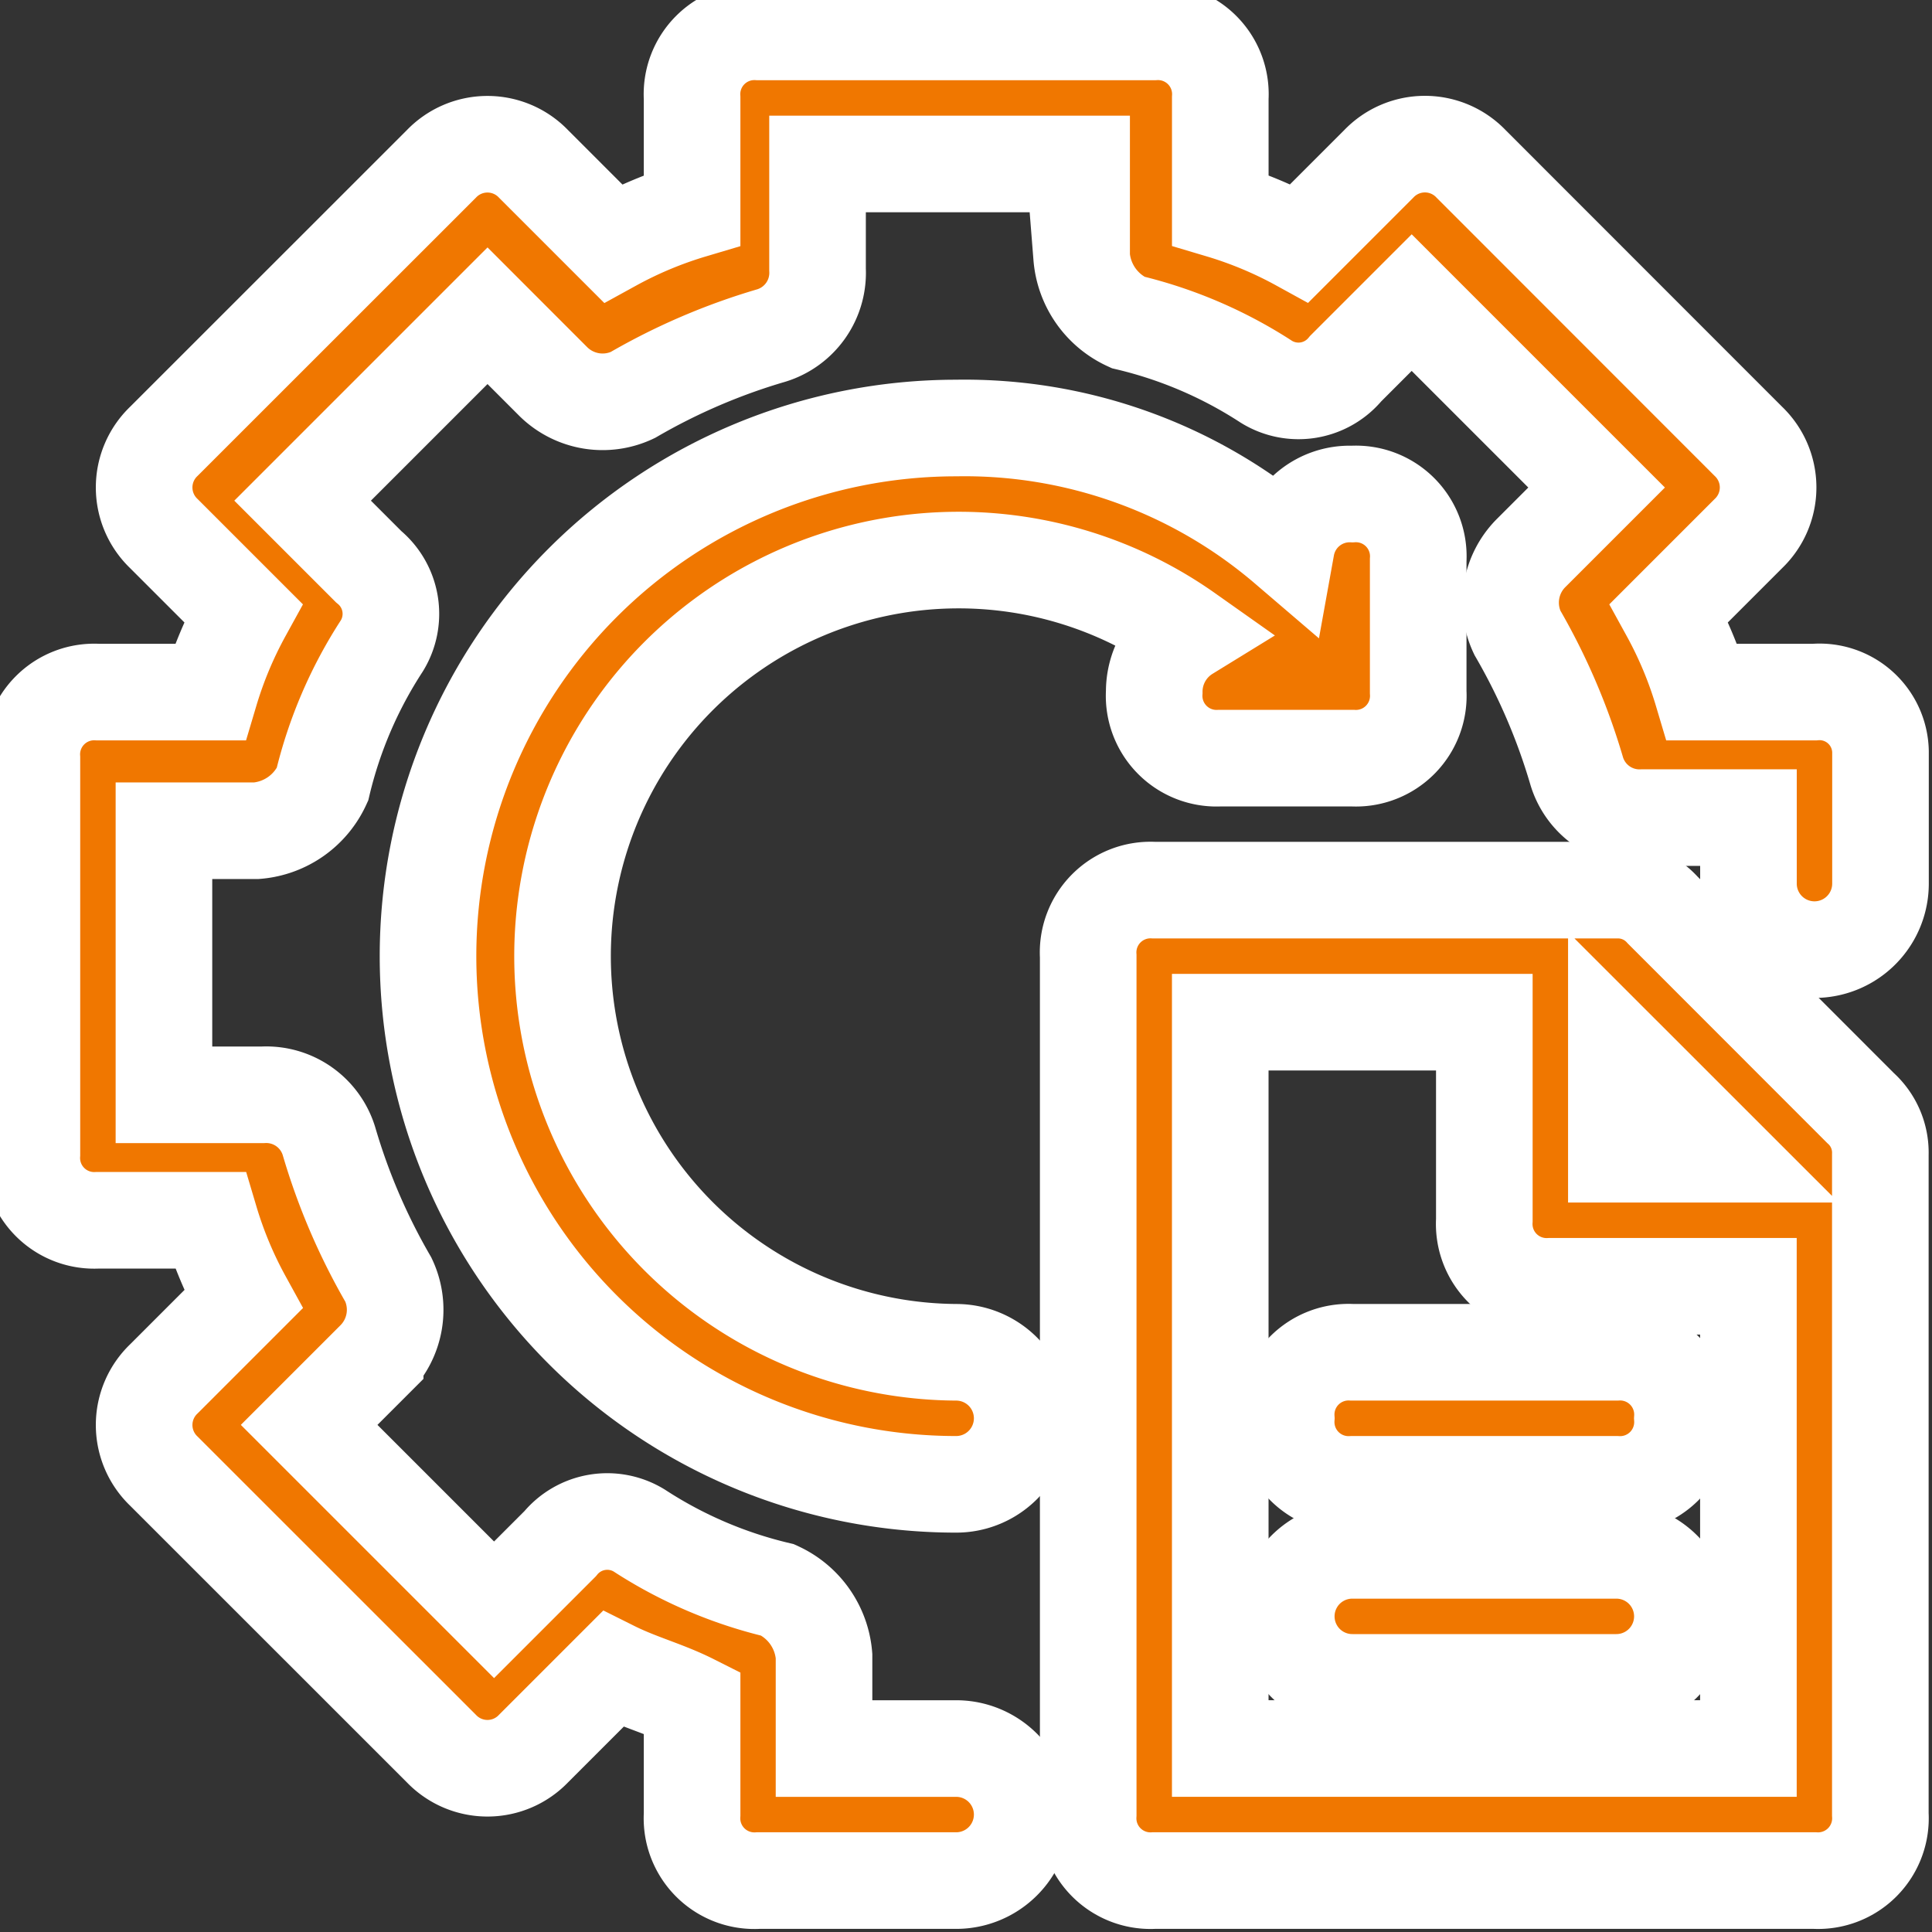 <svg xmlns="http://www.w3.org/2000/svg" xmlns:xlink="http://www.w3.org/1999/xlink" width="70" height="70" viewBox="0 0 70 70">
  <rect x="0" y="0" width="70" height="70" fill="#333333" stroke="none"/>
  <defs>
    <clipPath id="clip-path">
      <rect id="Rectangle_4750" data-name="Rectangle 4750" width="70" height="70" transform="translate(999 1883)" fill="none"/>
    </clipPath>
  </defs>
  <g id="Data_Preprocessing" data-name="Data Preprocessing" transform="translate(-999 -1883)" clip-path="url(#clip-path)">
    <g id="Group_11178" data-name="Group 11178" transform="translate(998.156 1882.156)">
      <path id="Path_23634" data-name="Path 23634" d="M38.811,15.718A2.172,2.172,0,0,0,37.136,15H20.392A2.26,2.26,0,0,0,18,17.392v31.1a2.26,2.26,0,0,0,2.392,2.392h23.92A2.26,2.26,0,0,0,46.7,48.488V24.568a2.172,2.172,0,0,0-.718-1.674Zm2.153,8.85H37.136V20.741ZM41.92,46.1H22.784V19.784h9.568V26.96a2.26,2.26,0,0,0,2.392,2.392H41.92Z" transform="translate(22.272 18.096)" fill="#f07700" stroke="#fff" stroke-width="3.5"/>
      <path id="Path_23635" data-name="Path 23635" d="M21,24.392a2.26,2.26,0,0,0,2.392,2.392H32.96a2.26,2.26,0,0,0,2.392-2.392A2.26,2.26,0,0,0,32.96,22H23.392A2.26,2.26,0,0,0,21,24.392Z" transform="translate(26.448 27.84)" fill="#f07700" stroke="#fff" stroke-width="3.5"/>
      <path id="Path_23636" data-name="Path 23636" d="M32.96,25H23.392a2.392,2.392,0,1,0,0,4.784H32.96a2.392,2.392,0,0,0,0-4.784Z" transform="translate(26.448 32.016)" fill="#f07700" stroke="#fff" stroke-width="3.5"/>
      <path id="Path_23637" data-name="Path 23637" d="M66.585,25.92H62.518a14.632,14.632,0,0,0-1.2-2.87l2.87-2.87a2.312,2.312,0,0,0,0-3.349L54.146,6.784a2.312,2.312,0,0,0-3.349,0l-2.87,2.87a14.633,14.633,0,0,0-2.87-1.2V4.392A2.26,2.26,0,0,0,42.664,2H28.312A2.26,2.26,0,0,0,25.92,4.392V8.458a14.632,14.632,0,0,0-2.87,1.2l-2.87-2.87a2.312,2.312,0,0,0-3.349,0L6.784,16.831a2.312,2.312,0,0,0,0,3.349l2.87,2.87a14.633,14.633,0,0,0-1.2,2.87H4.392A2.26,2.26,0,0,0,2,28.312V42.664a2.26,2.26,0,0,0,2.392,2.392H8.458a14.633,14.633,0,0,0,1.2,2.87L6.784,50.8a2.312,2.312,0,0,0,0,3.349L16.831,64.193a2.312,2.312,0,0,0,3.349,0l2.87-2.87c.957.478,1.914.718,2.87,1.2v4.066a2.26,2.26,0,0,0,2.392,2.392h7.176a2.392,2.392,0,1,0,0-4.784H30.7V60.844a2.88,2.88,0,0,0-1.674-2.392A15.948,15.948,0,0,1,24.007,56.3a2.213,2.213,0,0,0-2.87.478l-2.392,2.392-6.7-6.7,2.392-2.392a2.544,2.544,0,0,0,.478-2.87,22.709,22.709,0,0,1-2.153-5.023,2.376,2.376,0,0,0-2.392-1.674H6.784V30.943h3.349a2.88,2.88,0,0,0,2.392-1.674,15.948,15.948,0,0,1,2.153-5.023,2.213,2.213,0,0,0-.478-2.87l-2.392-2.392,6.7-6.7L20.9,14.678a2.544,2.544,0,0,0,2.87.478A22.709,22.709,0,0,1,28.791,13a2.376,2.376,0,0,0,1.674-2.392V6.784h9.568v3.349a2.88,2.88,0,0,0,1.674,2.392,15.948,15.948,0,0,1,5.023,2.153A2.213,2.213,0,0,0,49.6,14.2l2.392-2.392,6.7,6.7L56.3,20.9a2.544,2.544,0,0,0-.478,2.87,22.709,22.709,0,0,1,2.153,5.023,2.376,2.376,0,0,0,2.392,1.674h3.827v2.392a2.392,2.392,0,0,0,4.784,0V28.073A2.209,2.209,0,0,0,66.585,25.92Z" transform="translate(0 0)" fill="#f07700" stroke="#fff" stroke-width="3.5"/>
      <path id="Path_23638" data-name="Path 23638" d="M34.312,17.568A2.26,2.26,0,0,0,36.7,19.96h4.784a2.26,2.26,0,0,0,2.392-2.392V12.784a2.26,2.26,0,0,0-2.392-2.392A2.329,2.329,0,0,0,39.1,12.306,17.923,17.923,0,0,0,27.136,8a19.136,19.136,0,0,0,0,38.272,2.392,2.392,0,1,0,0-4.784,14.352,14.352,0,1,1,8.372-26.073A2.512,2.512,0,0,0,34.312,17.568Z" transform="translate(8.352 8.352)" fill="#f07700" stroke="#fff" stroke-width="3.5"/>
    </g>
  </g>
</svg>
